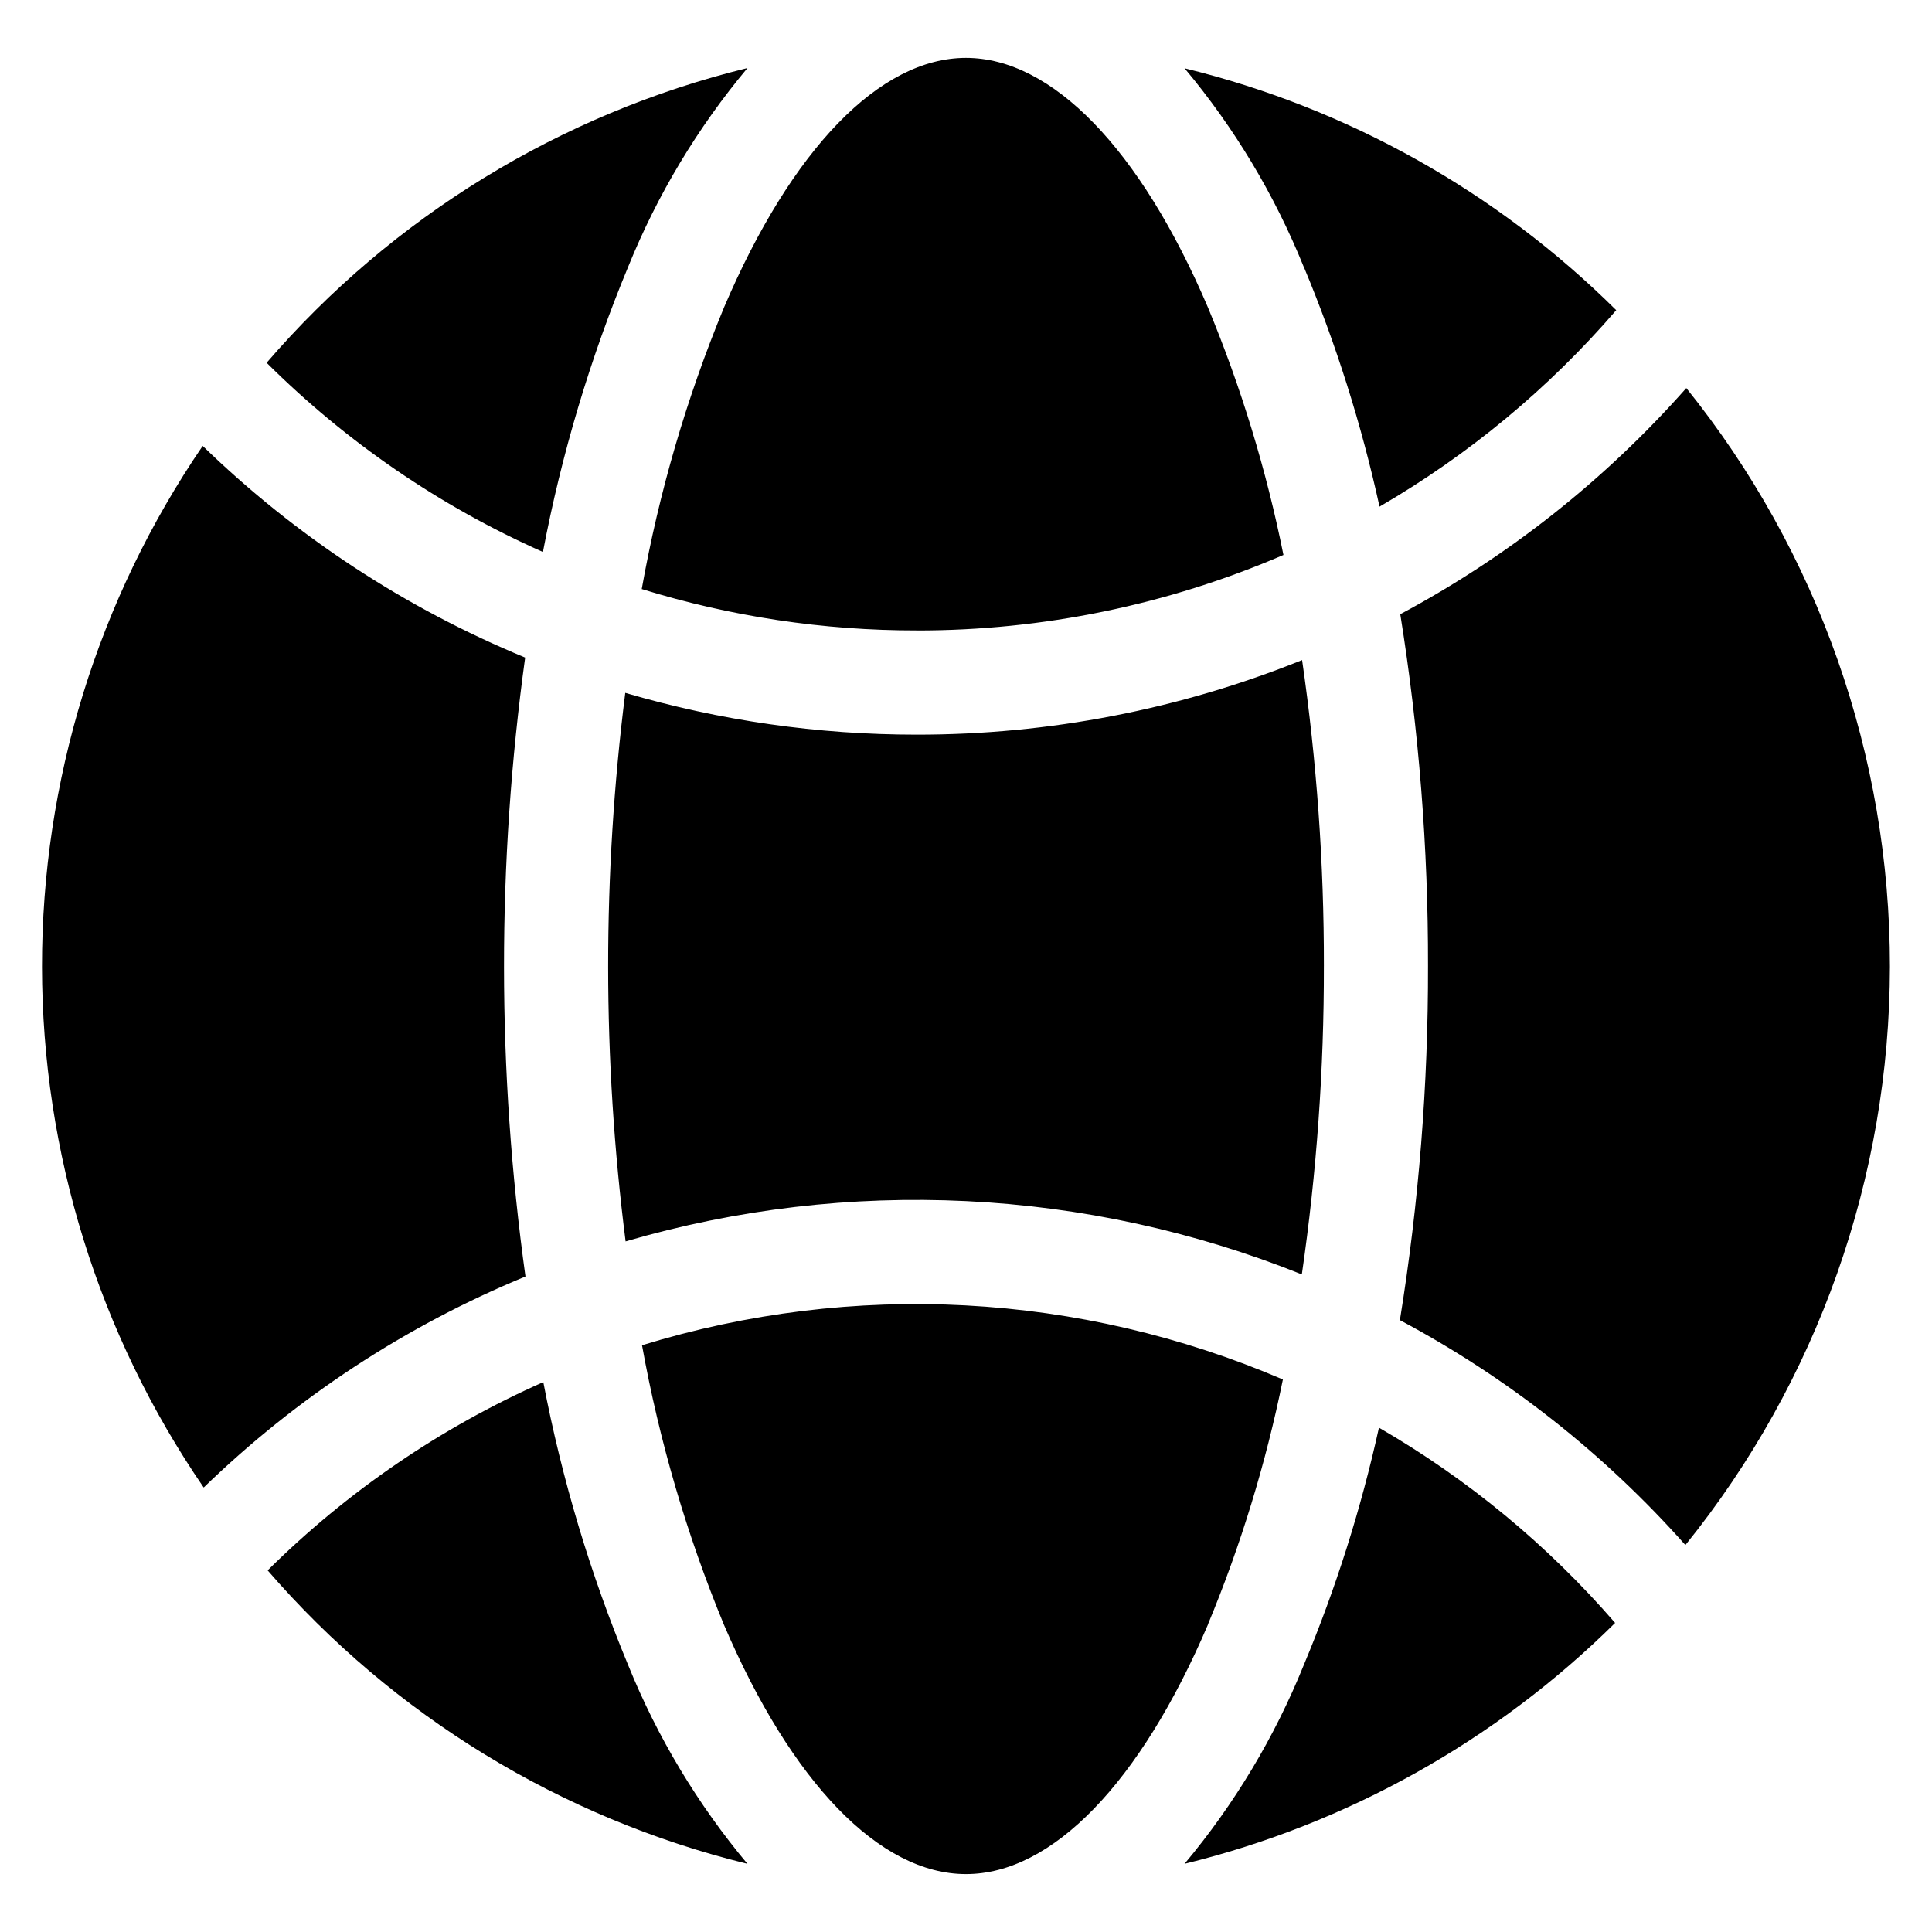 <?xml version="1.0" encoding="UTF-8"?>
<!-- The Best Svg Icon site in the world: iconSvg.co, Visit us! https://iconsvg.co -->
<svg fill="#000000" width="800px" height="800px" version="1.1" viewBox="144 144 512 512" xmlns="http://www.w3.org/2000/svg">
 <path d="m494.84 400c0.047 27.348-1.902 54.664-5.84 81.727-57.074-22.891-120.18-25.973-179.21-8.742-6.137-48.262-6.164-97.102-0.09-145.37 25.09 7.363 51.105 11.09 77.25 11.074 34.992 0.027 69.664-6.68 102.12-19.762 3.887 26.848 5.816 53.941 5.773 81.07zm14.605 122.36v-0.004c23.594 13.641 44.746 31.129 62.578 51.738-31.547 31.227-70.988 53.293-114.11 63.844 13.207-15.785 23.863-33.539 31.578-52.621 8.523-20.359 15.199-41.441 19.953-62.992zm-45.344 52.16c8.707-20.953 15.363-42.699 19.879-64.938-53.746-23.062-113.94-26.281-169.84-9.074 4.578 25.379 11.852 50.195 21.695 74.031 17.977 42.012 41.348 66.113 64.16 66.117s46.184-24.105 64.137-66.148zm-77.145-263.45c-24.711 0.031-49.281-3.668-72.891-10.969 4.562-25.586 11.871-50.602 21.801-74.617 17.945-42.043 41.316-66.148 64.129-66.148s46.184 24.105 64.129 66.148c8.793 21.156 15.492 43.121 20.004 65.582-30.688 13.227-63.754 20.039-97.172 20.016zm102.54-96.422c8.594 20.559 15.316 41.852 20.094 63.613 23.66-13.738 44.863-31.332 62.727-52.059-31.59-31.379-71.141-53.547-114.4-64.117 13.211 15.781 23.867 33.539 31.578 52.617zm-147.42-52.621h0.004c-49.57 12.137-94.113 39.445-127.42 78.113 21.145 21.039 45.961 38.031 73.223 50.137 4.918-25.918 12.492-51.254 22.605-75.617 7.727-19.078 18.387-36.832 31.594-52.621zm-144.37 100.14c24.676 23.949 53.676 42.988 85.465 56.098-7.5 54.418-7.473 109.61 0.082 164.02-31.707 13.074-60.641 32.051-85.273 55.922-27.863-40.621-42.801-88.711-42.852-137.97-0.047-49.258 14.793-97.379 42.578-138.05zm17.227 297.99c21.113-20.93 45.867-37.836 73.047-49.887 4.918 25.719 12.457 50.863 22.504 75.043 7.727 19.078 18.387 36.832 31.594 52.621-49.418-12.113-93.852-39.285-127.14-77.758zm375.72-6.719v0.004c35.027-43.402 54.152-97.484 54.195-153.26 0.043-55.773-19-109.88-53.961-153.34-21.5 24.328-47.168 44.621-75.801 59.926 4.953 30.824 7.41 62 7.348 93.223 0.066 31.434-2.426 62.824-7.449 93.859 28.559 15.219 54.18 35.402 75.668 59.605z" fill-rule="evenodd"/>
</svg>